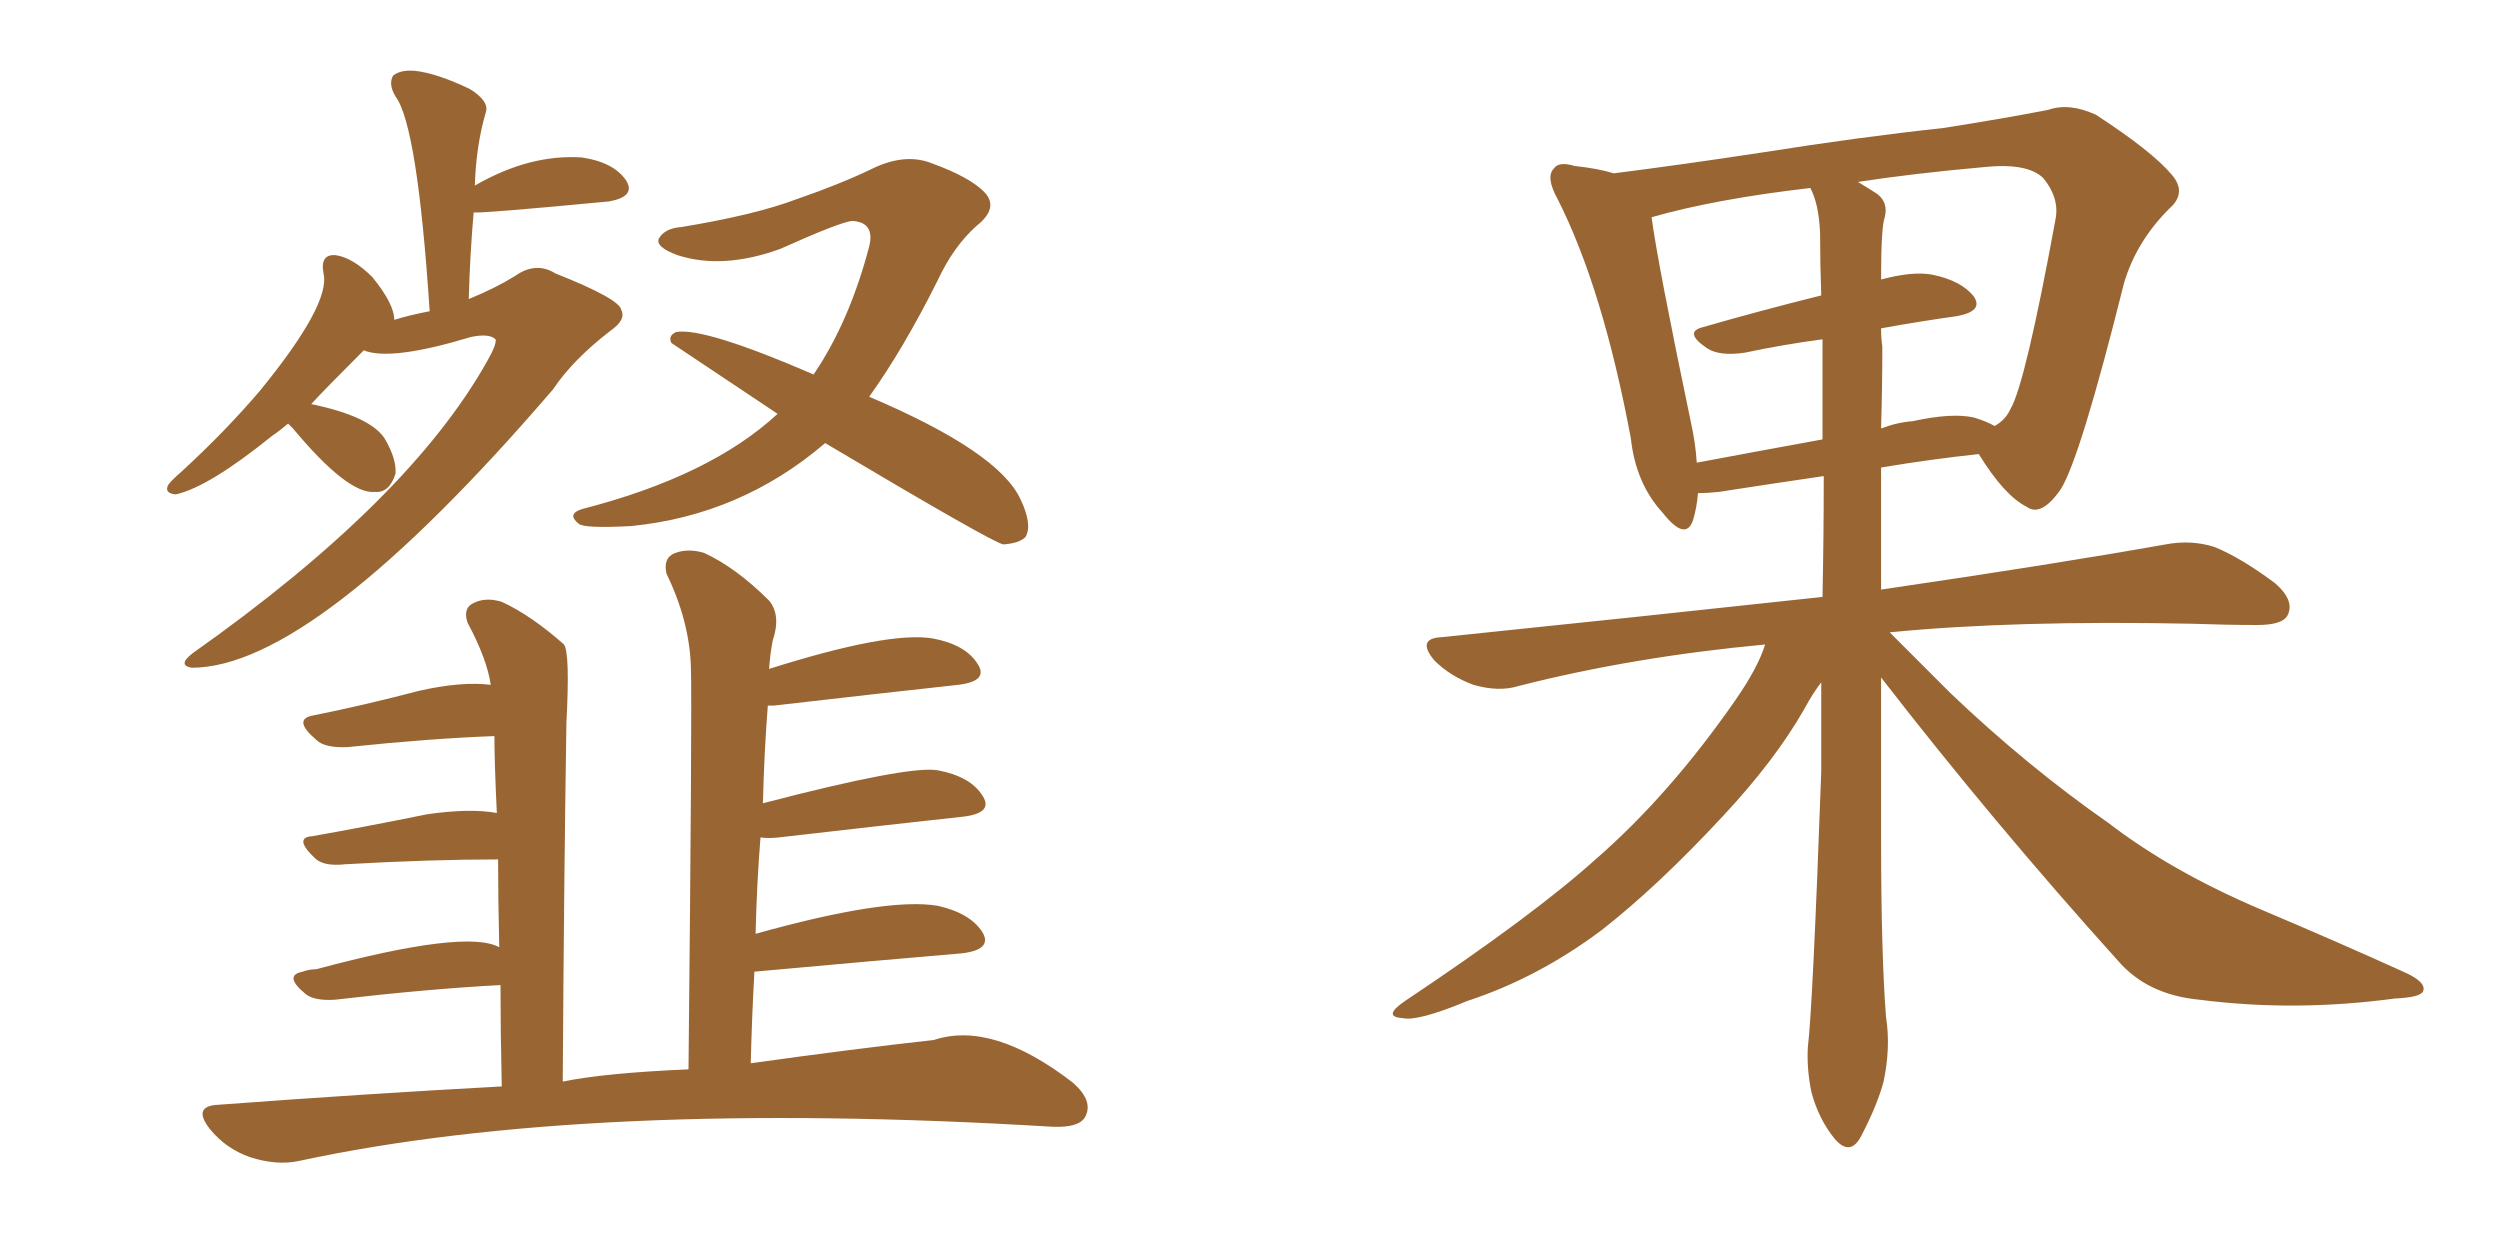 <svg xmlns="http://www.w3.org/2000/svg" xmlns:xlink="http://www.w3.org/1999/xlink" width="300" height="150"><path fill="#996633" padding="10" d="M82.62 128.32L82.62 128.32Q83.06 85.11 82.91 80.13L82.91 80.13Q82.76 74.56 79.98 68.85L79.98 68.85Q79.54 66.94 81.01 66.36L81.01 66.36Q82.62 65.77 84.52 66.36L84.52 66.36Q88.33 68.12 92.29 72.07L92.29 72.07Q93.75 73.83 92.72 76.90L92.72 76.90Q92.43 78.37 92.29 80.27L92.29 80.27Q106.64 75.73 111.91 76.61L111.91 76.61Q115.87 77.34 117.33 79.69L117.33 79.69Q118.65 81.74 114.99 82.18L114.99 82.18Q105.62 83.20 92.87 84.67L92.87 84.67Q92.29 84.67 92.14 84.67L92.14 84.67Q91.70 90.23 91.55 96.39L91.55 96.39Q108.98 91.85 112.50 92.43L112.50 92.43Q116.46 93.16 117.92 95.51L117.92 95.51Q119.24 97.56 115.58 98.00L115.58 98.00Q106.20 99.02 93.46 100.49L93.46 100.49Q92.14 100.63 91.26 100.49L91.26 100.49Q90.82 105.91 90.67 112.06L90.67 112.06Q106.35 107.67 112.50 108.69L112.50 108.69Q116.46 109.57 117.92 111.91L117.92 111.91Q119.09 113.96 115.43 114.40L115.43 114.40Q105.03 115.28 90.53 116.60L90.53 116.60Q90.23 121.88 90.09 127.59L90.09 127.59Q102.69 125.83 112.06 124.80L112.06 124.80Q119.09 122.46 128.76 129.93L128.76 129.93Q131.25 132.13 130.22 134.03L130.22 134.03Q129.49 135.35 126.27 135.21L126.27 135.21Q70.61 131.84 35.89 139.31L35.89 139.31Q33.25 139.89 30.03 138.87L30.03 138.87Q27.10 137.84 25.20 135.50L25.20 135.50Q23.00 132.71 26.22 132.57L26.22 132.57Q43.95 131.25 60.21 130.37L60.21 130.37Q60.06 123.63 60.06 118.21L60.06 118.21Q51.56 118.65 40.14 119.97L40.14 119.97Q37.65 120.12 36.62 119.24L36.62 119.24Q33.98 117.04 36.33 116.60L36.33 116.60Q37.06 116.31 37.94 116.31L37.94 116.31Q55.96 111.47 59.91 113.67L59.91 113.67Q59.77 107.67 59.77 103.13L59.77 103.13Q51.71 103.13 41.46 103.71L41.46 103.71Q38.82 104.00 37.79 102.98L37.79 102.98Q35.16 100.49 37.50 100.34L37.50 100.34Q44.09 99.17 51.27 97.71L51.27 97.71Q56.40 96.97 59.62 97.56L59.62 97.56Q59.33 91.55 59.33 88.33L59.33 88.33Q51.56 88.62 41.75 89.65L41.75 89.65Q38.96 89.79 37.94 88.77L37.94 88.77Q35.01 86.28 37.65 85.84L37.65 85.84Q43.51 84.67 50.24 82.91L50.24 82.91Q55.37 81.74 58.89 82.18L58.89 82.18Q58.45 79.10 56.10 74.71L56.10 74.71Q55.52 72.95 56.84 72.36L56.84 72.36Q58.30 71.63 60.21 72.22L60.21 72.22Q63.72 73.83 67.68 77.34L67.68 77.34Q68.41 78.37 67.97 86.72L67.97 86.72Q67.68 105.18 67.53 129.79L67.53 129.79Q72.51 128.76 82.62 128.32ZM93.31 49.66L93.31 49.66Q80.57 41.16 80.57 41.16L80.57 41.16Q80.13 40.28 81.15 39.84L81.15 39.84Q84.52 39.26 97.71 44.97L97.71 44.97Q97.56 44.82 97.71 44.82L97.71 44.82Q101.95 38.53 104.30 29.59L104.30 29.59Q105.03 26.66 102.25 26.51L102.25 26.51Q100.78 26.66 93.60 29.88L93.60 29.88Q86.72 32.37 81.30 30.62L81.30 30.62Q78.52 29.59 79.10 28.56L79.10 28.56Q79.83 27.39 81.74 27.25L81.74 27.25Q90.67 25.78 95.65 23.88L95.65 23.88Q100.78 22.12 104.74 20.21L104.74 20.21Q108.69 18.31 111.91 19.63L111.91 19.63Q116.31 21.24 118.07 23.00L118.07 23.00Q119.97 24.90 117.19 27.10L117.19 27.10Q114.40 29.59 112.50 33.69L112.50 33.69Q108.40 41.89 104.30 47.61L104.30 47.61Q119.82 54.20 122.46 59.91L122.46 59.91Q123.93 62.99 123.05 64.45L123.05 64.45Q122.31 65.19 120.41 65.33L120.41 65.33Q119.24 65.19 99.02 53.17L99.02 53.17Q88.92 61.82 75.73 63.13L75.73 63.13Q70.02 63.43 69.43 62.84L69.43 62.84Q67.97 61.67 69.87 61.08L69.87 61.08Q85.25 57.13 93.31 49.66ZM34.57 50.83L34.57 50.83L34.57 50.83Q33.54 51.71 32.67 52.29L32.67 52.29Q25.05 58.45 21.09 59.33L21.09 59.33Q19.63 59.18 20.21 58.15L20.21 58.15Q20.65 57.57 21.68 56.69L21.68 56.69Q27.10 51.71 31.20 46.88L31.20 46.88Q39.70 36.47 38.82 32.81L38.82 32.81Q38.38 30.47 40.28 30.62L40.28 30.62Q42.33 30.91 44.68 33.25L44.68 33.25Q47.31 36.47 47.31 38.38L47.31 38.38Q49.22 37.79 51.56 37.35L51.56 37.35Q50.10 15.09 47.46 11.57L47.46 11.57Q46.58 10.11 47.17 9.08L47.17 9.08Q48.05 8.35 49.80 8.50L49.80 8.50Q52.44 8.79 56.40 10.69L56.40 10.69Q58.74 12.16 58.30 13.48L58.30 13.48Q57.13 17.43 56.98 22.27L56.98 22.27Q63.57 18.46 69.87 18.90L69.87 18.90Q73.68 19.48 75.15 21.68L75.15 21.68Q76.32 23.58 73.10 24.17L73.10 24.17Q57.71 25.63 56.84 25.49L56.84 25.49Q56.40 30.47 56.25 35.89L56.25 35.89Q59.47 34.57 61.82 33.11L61.82 33.11Q64.31 31.35 66.65 32.81L66.65 32.81Q74.41 35.89 74.56 37.21L74.56 37.21Q75.15 38.38 73.24 39.70L73.24 39.70Q68.70 43.21 66.36 46.73L66.36 46.73Q37.65 80.13 23.00 80.13L23.00 80.13Q21.24 79.83 23.14 78.37L23.14 78.37Q49.07 60.06 58.45 43.36L58.45 43.36Q59.62 41.31 59.47 40.72L59.47 40.72Q58.74 39.99 56.54 40.43L56.54 40.43Q46.88 43.36 43.65 42.04L43.65 42.04Q38.67 47.02 37.35 48.49L37.35 48.49Q44.38 49.95 46.14 52.59L46.14 52.59Q47.61 55.08 47.46 56.84L47.46 56.84Q46.73 59.18 44.97 59.03L44.97 59.03Q41.75 59.33 35.16 51.42L35.16 51.42Q34.72 50.98 34.57 50.83ZM225.73 81.30L225.73 81.30Q225.73 91.11 225.73 100.49L225.73 100.49Q225.73 114.40 226.32 122.02L226.32 122.02Q226.90 125.68 226.03 129.79L226.03 129.79Q225.29 132.57 223.39 136.23L223.39 136.23Q222.07 138.87 220.17 136.67L220.17 136.67Q218.26 134.33 217.38 131.10L217.38 131.10Q216.80 128.32 216.94 125.68L216.94 125.68Q217.53 120.85 218.55 92.58L218.55 92.58Q218.55 86.87 218.55 81.88L218.55 81.88Q217.53 83.20 216.50 85.11L216.50 85.11Q212.99 91.26 206.69 98.00L206.69 98.00Q198.93 106.35 192.19 111.62L192.19 111.62Q184.57 117.33 176.07 120.12L176.07 120.12Q170.07 122.61 168.31 122.17L168.31 122.17Q165.82 122.02 168.60 120.12L168.60 120.12Q183.98 109.86 191.46 103.13L191.46 103.13Q200.39 95.36 208.30 83.94L208.30 83.94Q210.94 80.13 211.82 77.34L211.82 77.34Q196.00 78.81 182.23 82.32L182.23 82.32Q179.88 83.06 176.81 82.18L176.81 82.18Q174.02 81.15 172.12 79.25L172.12 79.25Q169.92 76.61 173.00 76.46L173.00 76.46Q197.17 73.97 218.70 71.63L218.70 71.63Q218.85 64.31 218.85 57.13L218.85 57.13Q212.84 58.01 206.25 59.03L206.25 59.03Q204.79 59.18 203.76 59.18L203.76 59.18Q203.61 60.94 203.17 62.40L203.17 62.40Q202.29 65.04 199.51 61.52L199.51 61.52Q196.29 58.01 195.70 52.59L195.70 52.59Q192.33 34.57 186.91 23.88L186.91 23.88Q185.45 21.24 186.47 20.21L186.47 20.21Q187.06 19.34 188.96 19.92L188.96 19.92Q191.75 20.21 193.65 20.80L193.65 20.80Q201.71 19.78 211.38 18.31L211.38 18.31Q223.39 16.41 233.06 15.38L233.06 15.38Q240.53 14.21 245.80 13.18L245.80 13.18Q248.29 12.30 251.51 13.77L251.51 13.77Q258.25 18.16 260.60 20.95L260.60 20.95Q262.50 23.14 260.30 25.05L260.30 25.05Q256.35 29.00 254.88 33.98L254.88 33.98L254.88 33.98Q249.61 55.08 247.27 58.74L247.27 58.74Q244.92 62.11 243.16 60.79L243.16 60.79Q240.53 59.47 237.45 54.49L237.45 54.49Q231.88 55.08 225.73 56.10L225.73 56.10Q225.73 63.57 225.73 70.75L225.73 70.75Q246.68 67.68 259.86 65.33L259.86 65.33Q262.94 64.75 265.72 65.63L265.72 65.63Q268.95 66.94 273.05 70.02L273.05 70.02Q275.39 72.07 274.51 73.83L274.51 73.83Q273.93 75 270.85 75L270.85 75Q267.19 75 263.09 74.85L263.09 74.85Q241.70 74.41 226.76 75.88L226.76 75.88Q229.54 78.66 234.08 83.20L234.08 83.20Q243.31 91.99 252.98 98.73L252.98 98.73Q260.60 104.59 271.29 109.13L271.29 109.13Q280.66 113.09 288.72 116.75L288.72 116.75Q291.21 117.92 290.77 118.95L290.77 118.95Q290.48 119.68 287.40 119.82L287.40 119.82Q275.39 121.44 263.96 119.97L263.96 119.97Q257.67 119.38 254.15 115.28L254.15 115.28Q239.36 98.88 225.73 81.30ZM225.88 41.60L225.88 41.60Q225.88 46.44 225.73 51.42L225.73 51.42Q227.64 50.68 229.54 50.54L229.54 50.54Q234.23 49.51 236.87 50.10L236.87 50.10Q238.33 50.54 239.36 51.12L239.36 51.12Q240.67 50.39 241.26 49.07L241.26 49.07Q243.02 46.14 246.68 26.22L246.68 26.22Q247.12 23.73 245.21 21.39L245.21 21.39Q243.31 19.48 237.89 20.07L237.89 20.07Q229.69 20.80 222.95 21.83L222.95 21.83Q224.41 22.71 225.29 23.29L225.29 23.29Q226.61 24.32 226.17 26.07L226.17 26.07Q225.73 27.25 225.73 33.54L225.73 33.54Q229.54 32.52 231.88 32.96L231.88 32.96Q235.40 33.69 236.87 35.60L236.87 35.60Q238.04 37.35 234.81 37.94L234.81 37.94Q230.57 38.53 225.73 39.40L225.73 39.40Q225.73 40.58 225.88 41.60ZM218.41 27.98L218.41 27.98L218.41 27.98Q218.26 24.46 217.24 22.56L217.24 22.56Q205.81 23.88 198.19 26.07L198.19 26.07Q198.93 31.64 202.88 50.54L202.88 50.54Q203.47 53.17 203.61 55.52L203.61 55.52Q210.64 54.20 218.70 52.73L218.70 52.73Q218.70 46.58 218.70 40.72L218.70 40.72Q214.16 41.31 209.33 42.33L209.33 42.33Q206.25 42.77 204.79 41.75L204.79 41.75Q202.00 39.84 204.35 39.26L204.35 39.26Q210.94 37.35 218.55 35.45L218.55 35.45Q218.41 31.64 218.41 27.98Z"/></svg>